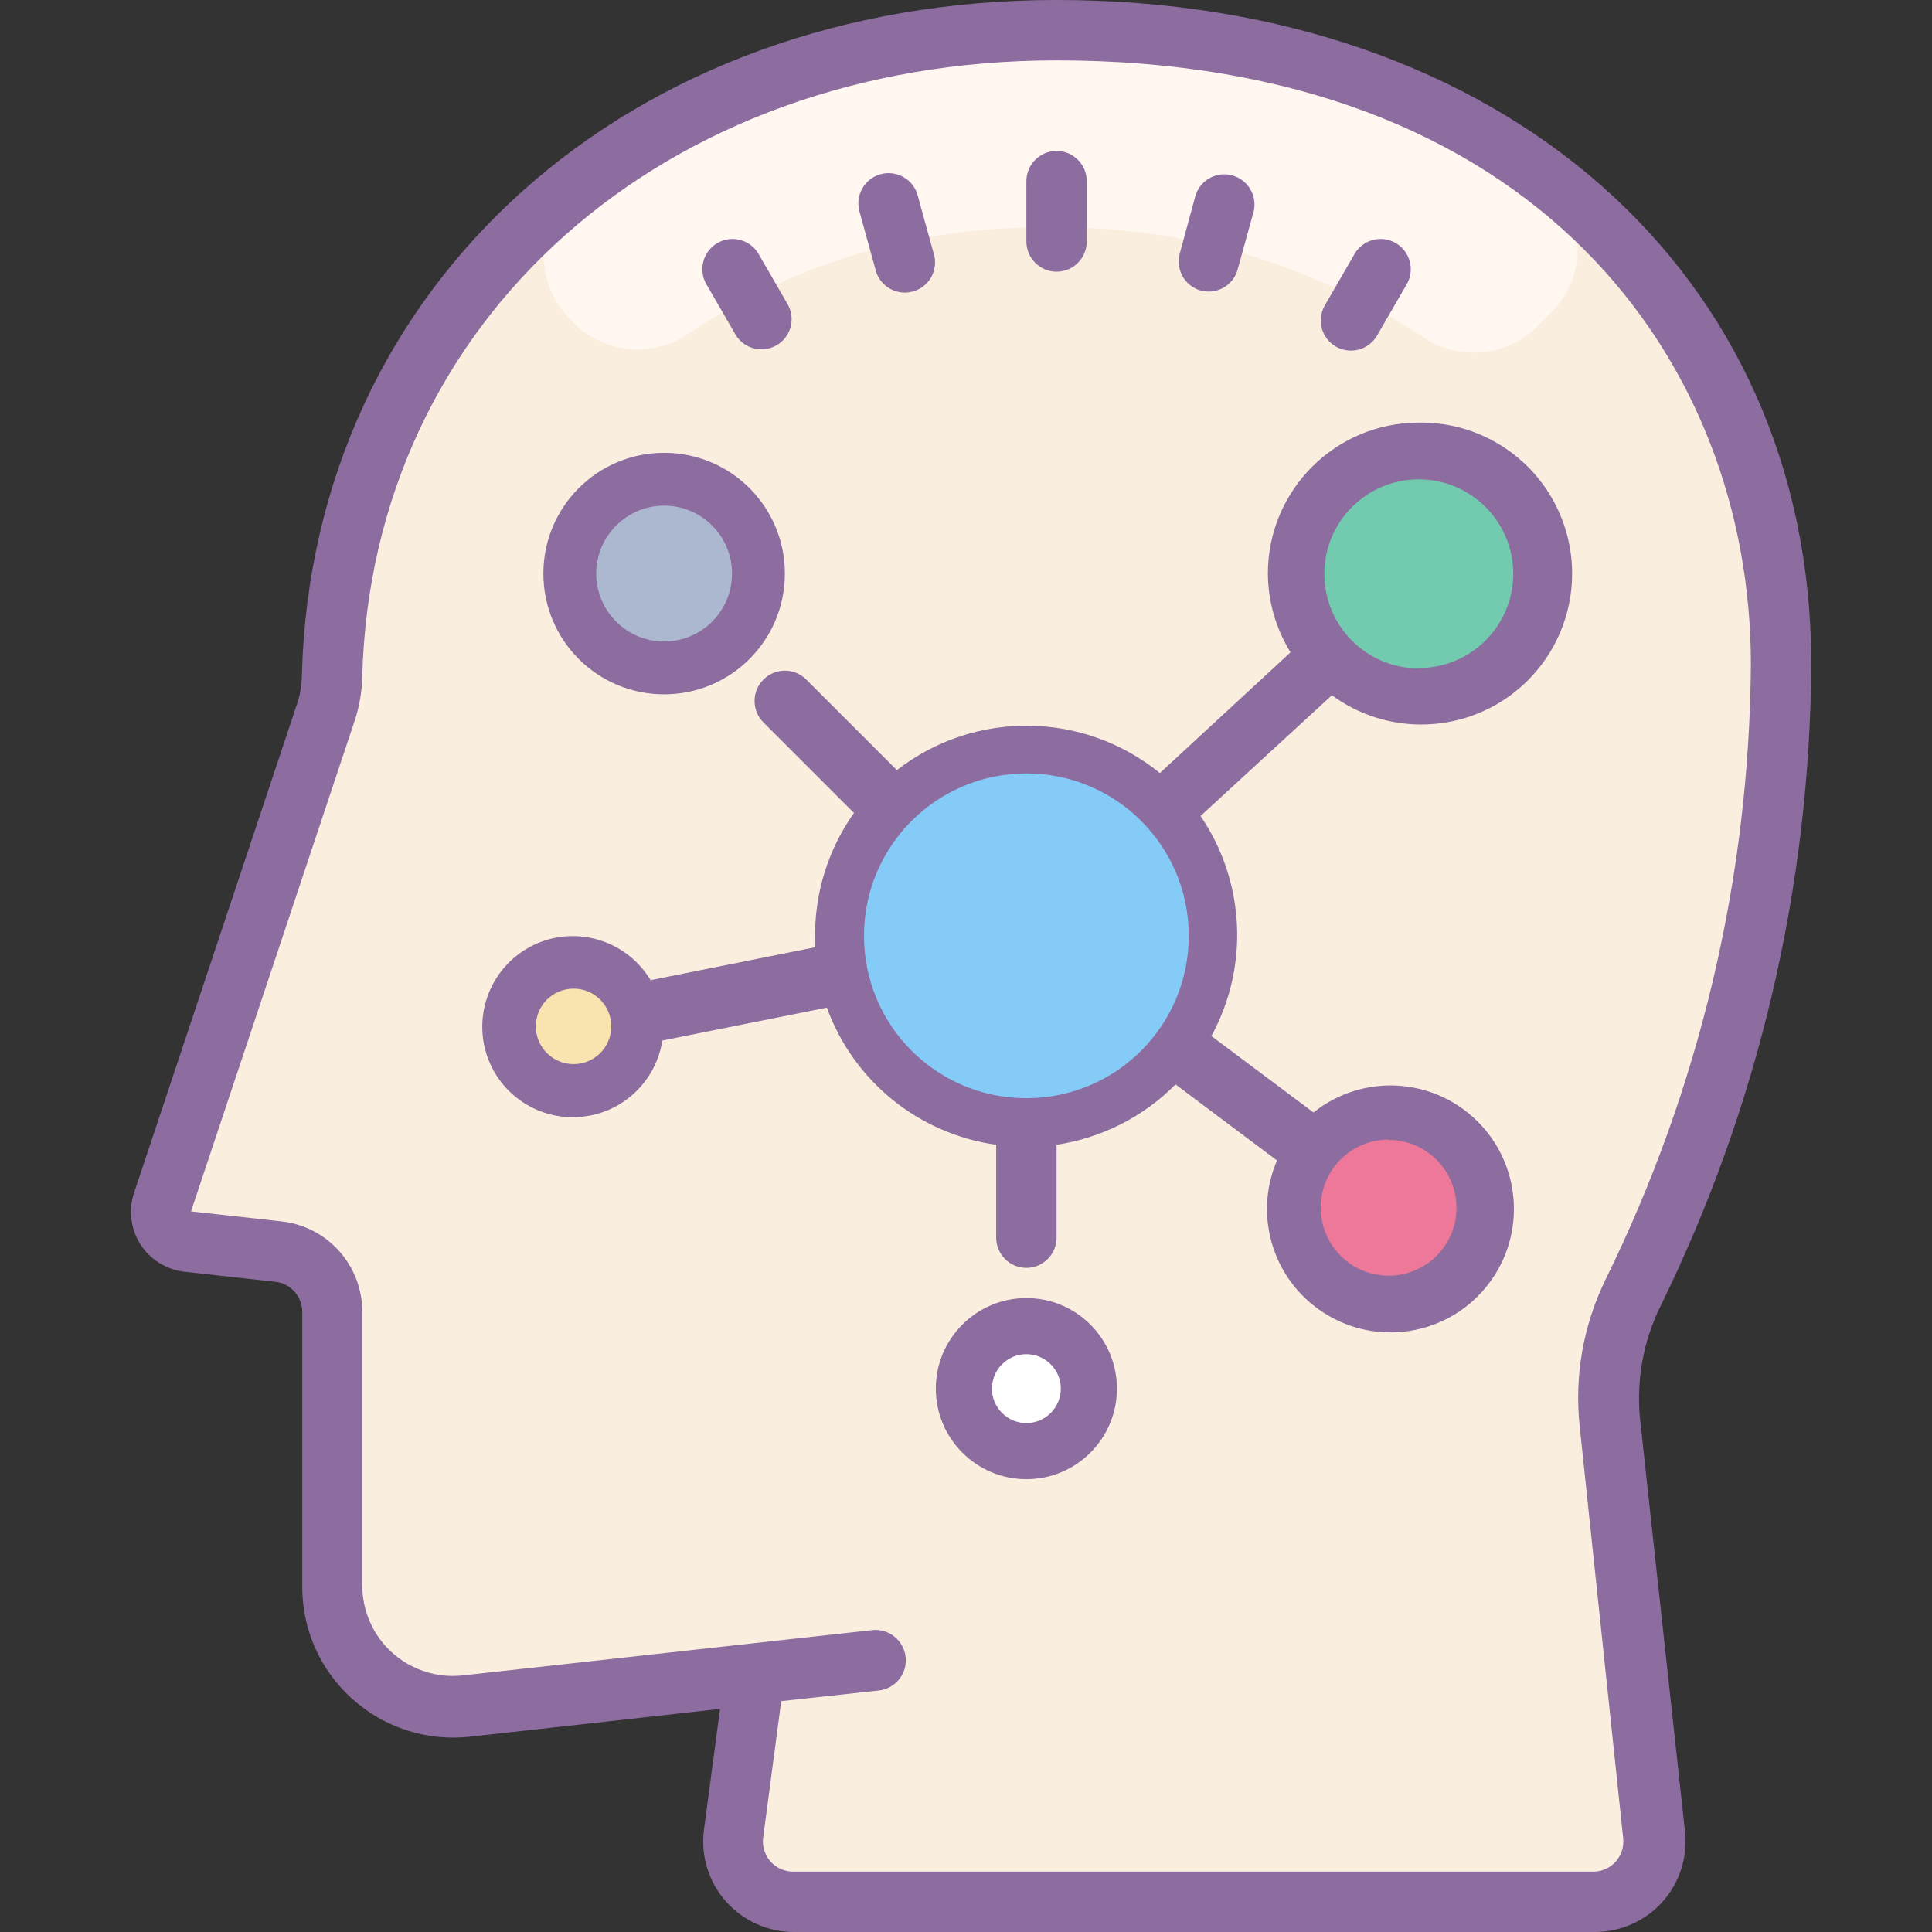 <?xml version="1.0" encoding="UTF-8"?>
<svg xmlns="http://www.w3.org/2000/svg" viewBox="0 0 64 64" version="1.1" width="64px" height="64px">
<rect x="0" y="0" width="64" height="64" fill="#333333" stroke="none"/>
<g id="surface1">
<path style=" fill:#FAEFDE;" d="M 59 22 C 59 8.75 48.25 1 35 1 C 21.949 1 11.328 9.48 11 22.398 C 10.992 22.797 10.926 23.191 10.801 23.57 L 5.391 39.828 C 5.293 40.117 5.332 40.43 5.496 40.688 C 5.66 40.941 5.93 41.105 6.23 41.141 L 9.23 41.469 C 10.246 41.582 11.016 42.445 11.012 43.469 L 11.012 52.539 C 11.004 53.684 11.484 54.773 12.332 55.535 C 13.18 56.301 14.316 56.664 15.449 56.539 L 25 55.441 L 24.301 60.73 C 24.227 61.305 24.402 61.883 24.785 62.316 C 25.168 62.75 25.723 62.996 26.301 62.988 L 52.801 62.988 C 53.367 62.992 53.914 62.754 54.293 62.332 C 54.676 61.91 54.859 61.348 54.801 60.781 L 53.328 47.141 C 53.172 45.664 53.434 44.176 54.078 42.84 C 57.281 36.359 58.965 29.23 59 22 Z "/>
<path style=" fill:#85CBF8;" d="M 40 31 C 40 34.312 37.312 37 34 37 C 30.688 37 28 34.312 28 31 C 28 27.688 30.688 25 34 25 C 37.312 25 40 27.688 40 31 Z "/>
<path style=" fill:#72CAAF;" d="M 51 19 C 51 21.211 49.211 23 47 23 C 44.789 23 43 21.211 43 19 C 43 16.789 44.789 15 47 15 C 49.211 15 51 16.789 51 19 Z "/>
<path style=" fill:#FFFFFF;" d="M 36 46 C 36 47.105 35.105 48 34 48 C 32.895 48 32 47.105 32 46 C 32 44.895 32.895 44 34 44 C 35.105 44 36 44.895 36 46 Z "/>
<path style=" fill:#ED7899;" d="M 49 40 C 49 41.656 47.656 43 46 43 C 44.344 43 43 41.656 43 40 C 43 38.344 44.344 37 46 37 C 47.656 37 49 38.344 49 40 Z "/>
<path style=" fill:#ACB7D0;" d="M 25 19 C 25 20.656 23.656 22 22 22 C 20.344 22 19 20.656 19 19 C 19 17.344 20.344 16 22 16 C 23.656 16 25 17.344 25 19 Z "/>
<path style=" fill:#F9E3AE;" d="M 21 34 C 21 35.105 20.105 36 19 36 C 17.895 36 17 35.105 17 34 C 17 32.895 17.895 32 19 32 C 20.105 32 21 32.895 21 34 Z "/>
<path style=" fill:#FFF7F0;" d="M 19 10.699 C 20.02 11.715 21.621 11.863 22.809 11.051 C 26.312 8.707 30.445 7.48 34.66 7.539 C 39.082 7.441 43.426 8.703 47.109 11.148 C 48.301 11.973 49.906 11.828 50.93 10.809 L 51.379 10.359 C 51.992 9.75 52.312 8.91 52.258 8.047 C 52.203 7.184 51.781 6.387 51.102 5.859 C 46.391 2.562 40.746 0.859 35 1 C 29.293 0.902 23.715 2.699 19.141 6.109 C 18.473 6.645 18.062 7.434 18.016 8.289 C 17.965 9.145 18.285 9.977 18.891 10.578 Z "/>
<path style=" fill:#8D6C9F;" d="M 35 9 C 35.551 9 36 8.551 36 8 L 36 6 C 36 5.449 35.551 5 35 5 C 34.449 5 34 5.449 34 6 L 34 8 C 34 8.551 34.449 9 35 9 Z "/>
<path style=" fill:#8D6C9F;" d="M 29 8.922 C 29.082 9.277 29.352 9.559 29.707 9.656 C 30.059 9.754 30.434 9.652 30.691 9.391 C 30.945 9.129 31.039 8.75 30.93 8.398 L 30.398 6.469 C 30.254 5.938 29.703 5.625 29.172 5.77 C 28.637 5.918 28.324 6.469 28.469 7 Z "/>
<path style=" fill:#8D6C9F;" d="M 44.25 11.48 C 44.48 11.613 44.754 11.648 45.012 11.582 C 45.27 11.512 45.488 11.34 45.621 11.109 L 46.621 9.379 C 46.867 8.906 46.699 8.32 46.234 8.051 C 45.77 7.781 45.176 7.93 44.891 8.379 L 43.891 10.109 C 43.754 10.34 43.719 10.613 43.785 10.871 C 43.852 11.125 44.02 11.348 44.25 11.48 Z "/>
<path style=" fill:#8D6C9F;" d="M 24.379 11.109 C 24.668 11.562 25.262 11.707 25.723 11.438 C 26.188 11.172 26.359 10.586 26.109 10.109 L 25.109 8.379 C 24.824 7.93 24.23 7.781 23.766 8.051 C 23.301 8.32 23.133 8.906 23.379 9.379 Z "/>
<path style=" fill:#8D6C9F;" d="M 39.789 9.629 C 40.32 9.762 40.859 9.449 41 8.922 L 41.531 7 C 41.652 6.477 41.336 5.949 40.816 5.809 C 40.297 5.668 39.758 5.965 39.602 6.48 L 39.078 8.41 C 38.941 8.941 39.258 9.488 39.789 9.629 Z "/>
<path style=" fill:#8D6C9F;" d="M 55 43.281 C 58.254 36.656 59.961 29.379 60 22 C 60 9 49.719 0 35 0 C 20.84 0 10.328 9.41 10 22.379 C 9.996 22.68 9.949 22.977 9.859 23.262 L 4.441 39.512 C 4.25 40.082 4.328 40.711 4.652 41.223 C 4.98 41.73 5.52 42.062 6.121 42.129 L 9.121 42.461 C 9.629 42.516 10.012 42.949 10.012 43.461 L 10.012 52.531 C 10 53.957 10.602 55.32 11.664 56.273 C 12.723 57.23 14.141 57.688 15.559 57.531 L 18.461 57.211 L 23.852 56.609 L 23.32 60.609 C 23.207 61.473 23.473 62.34 24.047 62.988 C 24.625 63.637 25.453 64.008 26.32 64 L 52.82 64 C 53.672 64.004 54.488 63.645 55.059 63.016 C 55.633 62.383 55.906 61.539 55.82 60.691 L 54.328 47 C 54.203 45.723 54.434 44.434 55 43.281 Z M 53.52 61.672 C 53.332 61.879 53.062 62 52.781 62 L 26.281 62 C 25.992 62.004 25.715 61.879 25.523 61.664 C 25.332 61.445 25.242 61.156 25.281 60.871 L 25.879 56.352 L 29.109 56 C 29.664 55.938 30.062 55.441 30 54.891 C 29.938 54.336 29.441 53.938 28.891 54 L 26.16 54.301 L 15.328 55.5 C 14.48 55.594 13.629 55.32 12.992 54.746 C 12.355 54.176 11.996 53.355 12 52.5 L 12 43.461 C 12.008 41.926 10.855 40.629 9.328 40.461 L 6.328 40.129 L 11.75 23.871 C 11.906 23.402 11.988 22.914 12 22.422 C 12.301 10.59 22 2 35 2 C 50.891 2 58 12 58 22 C 57.953 29.078 56.305 36.051 53.18 42.398 C 52.449 43.902 52.152 45.578 52.328 47.238 L 53.77 60.898 C 53.801 61.18 53.707 61.461 53.52 61.672 Z "/>
<path style=" fill:#8D6C9F;" d="M 22 23 C 24.211 23 26 21.211 26 19 C 26 16.789 24.211 15 22 15 C 19.789 15 18 16.789 18 19 C 18 21.211 19.789 23 22 23 Z M 22 16.75 C 23.242 16.75 24.25 17.758 24.25 19 C 24.25 20.242 23.242 21.25 22 21.25 C 20.758 21.25 19.75 20.242 19.75 19 C 19.75 17.758 20.758 16.75 22 16.75 Z "/>
<path style=" fill:#8D6C9F;" d="M 34 43 C 32.344 43 31 44.344 31 46 C 31 47.656 32.344 49 34 49 C 35.656 49 37 47.656 37 46 C 37 44.344 35.656 43 34 43 Z M 34 47.141 C 33.371 47.141 32.859 46.629 32.859 46 C 32.859 45.371 33.371 44.859 34 44.859 C 34.629 44.859 35.141 45.371 35.141 46 C 35.141 46.629 34.629 47.141 34 47.141 Z "/>
<path style=" fill:#8D6C9F;" d="M 47 14 C 44.238 14 42 16.238 42 19 C 42.004 19.922 42.266 20.824 42.75 21.609 L 38.422 25.609 C 35.895 23.555 32.281 23.512 29.711 25.512 L 26.711 22.512 C 26.316 22.117 25.684 22.117 25.289 22.512 C 24.898 22.902 24.898 23.539 25.289 23.93 L 28.289 26.93 C 27.445 28.121 26.996 29.543 27 31 C 27 31.129 27 31.25 27 31.379 L 21.551 32.469 C 20.801 31.219 19.262 30.688 17.902 31.207 C 16.543 31.73 15.754 33.152 16.031 34.586 C 16.309 36.016 17.578 37.039 19.035 37.008 C 20.492 36.98 21.715 35.91 21.941 34.469 L 27.391 33.379 C 28.277 35.816 30.434 37.562 33 37.922 L 33 41 C 33 41.551 33.449 42 34 42 C 34.551 42 35 41.551 35 41 L 35 37.922 C 36.496 37.695 37.879 36.996 38.941 35.922 L 42.301 38.441 C 41.488 40.34 42.219 42.543 44.004 43.582 C 45.789 44.621 48.066 44.168 49.316 42.523 C 50.566 40.883 50.395 38.562 48.918 37.121 C 47.445 35.68 45.125 35.562 43.512 36.852 L 40.129 34.32 C 41.387 32.016 41.246 29.199 39.77 27.031 L 44.121 23.031 C 45.875 24.32 48.266 24.324 50.027 23.039 C 51.785 21.754 52.512 19.477 51.82 17.414 C 51.129 15.348 49.18 13.965 47 14 Z M 19 35.25 C 18.309 35.25 17.75 34.691 17.75 34 C 17.75 33.309 18.309 32.75 19 32.75 C 19.691 32.75 20.25 33.309 20.25 34 C 20.25 34.691 19.691 35.25 19 35.25 Z M 34 36.379 C 31.027 36.379 28.621 33.973 28.621 31 C 28.621 28.027 31.027 25.621 34 25.621 C 36.973 25.621 39.379 28.027 39.379 31 C 39.379 33.973 36.973 36.379 34 36.379 Z M 46 37.762 C 46.91 37.762 47.73 38.309 48.078 39.152 C 48.426 39.992 48.234 40.961 47.586 41.605 C 46.941 42.246 45.973 42.438 45.133 42.086 C 44.293 41.734 43.746 40.91 43.75 40 C 43.75 38.758 44.758 37.75 46 37.75 Z M 47 22.141 C 45.273 22.141 43.871 20.742 43.871 19.012 C 43.867 17.285 45.266 15.883 46.992 15.879 C 48.719 15.875 50.125 17.273 50.129 19 C 50.129 20.73 48.73 22.129 47 22.129 Z "/>
</g>
</svg>
